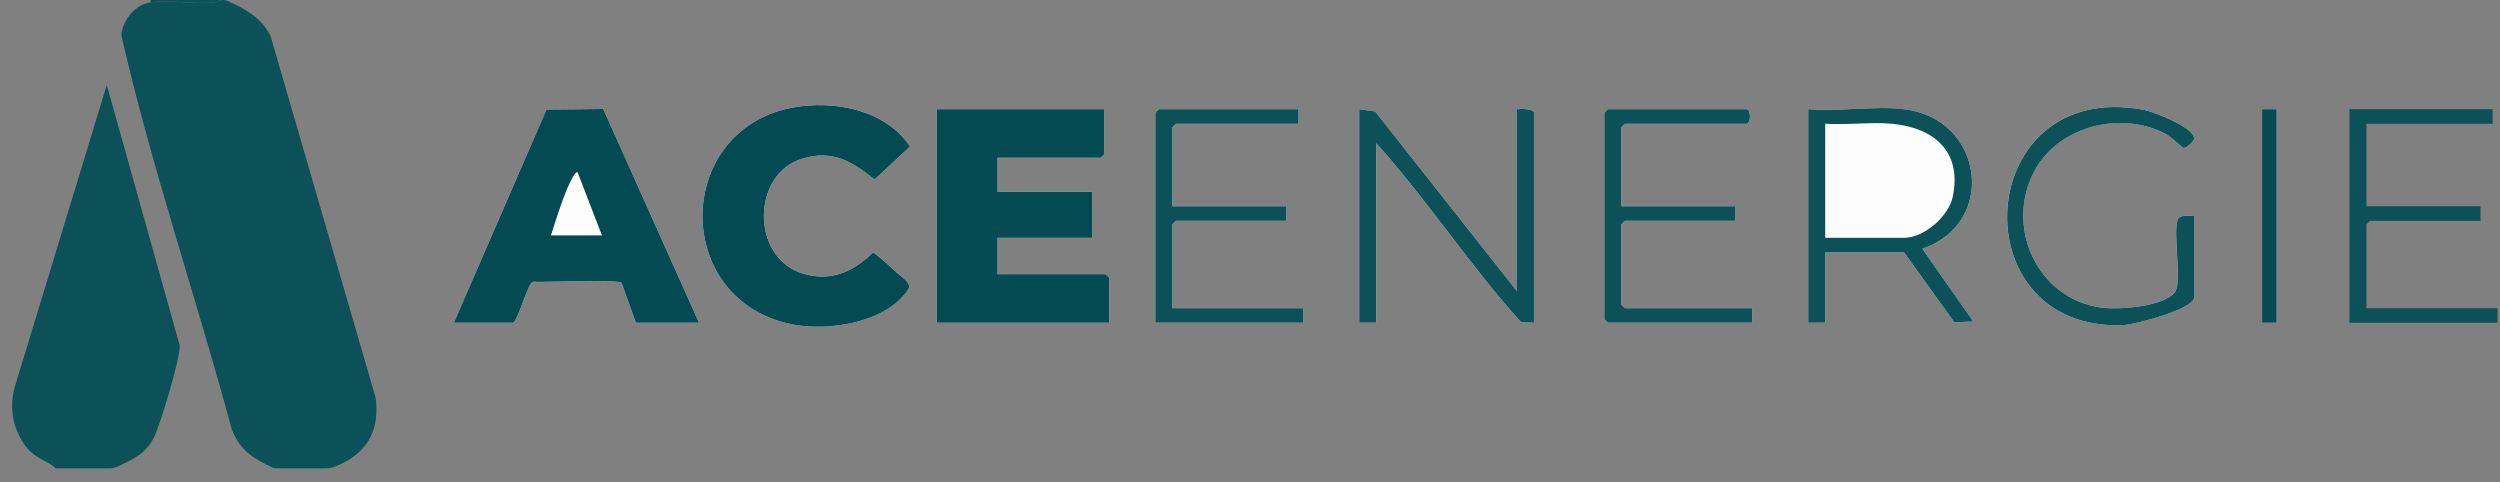 <svg xmlns="http://www.w3.org/2000/svg" width="171" height="33" viewBox="0 0 171 33" fill="none"><rect x="0" y="0" width="171" height="33" fill="#808080" stroke="none"/><g clip-path="url(#clip0_2200_2385)"><path d="M61.356 18.661C61.14 18.458 59.842 17.25 59.704 17.275C58.328 18.633 56.718 19.323 54.79 18.669C51.349 17.502 51.422 11.855 54.915 10.836C56.98 10.233 58.276 11.037 59.825 12.272L62.243 10.019C60.554 7.465 56.94 6.811 54.111 7.377C46.051 8.988 45.976 20.61 54.249 22.197C56.713 22.669 60.568 22.07 62.1 19.839C62.422 19.371 61.733 19.013 61.356 18.659V18.661ZM150.078 14.773C149.721 14.793 149.075 14.63 148.939 15.046C148.622 16.012 149.27 19.368 148.748 20C147.94 20.98 144.922 21.201 143.73 21.038C139.261 20.432 137.038 15.331 139.259 11.508C140.98 8.545 145.162 7.589 148.139 9.159C148.463 9.33 149.276 10.101 149.353 10.114C149.54 10.147 150.04 9.667 150.065 9.521C150.198 8.741 147.287 7.634 146.632 7.511C134.957 5.328 133.938 22.611 145.176 22.241C145.971 22.215 150.076 21.146 150.076 20.332V14.772L150.078 14.773ZM31.045 22.077H35.112C35.537 21.655 36.075 19.411 36.462 19.277C37.236 19.322 42.347 19.102 42.518 19.353L43.496 22.077H47.812L41.261 7.458L37.38 7.498L31.045 22.079V22.077ZM75.537 7.47H64.082V22.077H75.869V19.006C75.869 18.988 75.638 18.757 75.62 18.757H68.232V16.267H74.707V13.113H68.232V10.79H75.288C75.306 10.79 75.537 10.559 75.537 10.54V7.47ZM88.818 7.47H79.272C79.254 7.47 79.023 7.7 79.023 7.719V22.077H89.15V21.081H80.186V15.354C80.186 15.336 80.416 15.105 80.435 15.105H87.988V14.109H80.186V8.715C80.186 8.696 80.416 8.466 80.435 8.466H88.818V7.47ZM103.76 19.919L94.059 7.624L92.969 7.47V22.077H94.131V9.794C97.627 13.679 100.534 18.165 104.044 22.042L104.922 22.077V7.719C104.922 7.425 103.994 7.441 103.76 7.47V19.919ZM110.898 14.109V8.715C110.898 8.696 111.129 8.466 111.147 8.466H119.448C119.779 8.466 119.777 7.47 119.448 7.47H109.985C109.967 7.47 109.736 7.7 109.736 7.719V21.828C109.736 21.846 109.967 22.077 109.985 22.077H119.863V21.081H111.147C111.129 21.081 110.898 20.85 110.898 20.832V15.354C110.898 15.336 111.129 15.105 111.147 15.105H118.701V14.109H110.898ZM130.239 7.47C128.212 7.229 125.757 7.647 123.682 7.47V22.077H124.844V17.263H130.239L133.676 22.042L134.972 21.992L131.486 17.012C136.641 15.27 135.701 8.115 130.239 7.47ZM155.723 7.47H154.727V22.077H155.723V7.47Z" fill="#FDFDFD"></path><path d="M170.83 22.077H160.703V7.47H170.498V8.466H161.865V14.109H169.668V15.105H162.114C162.096 15.105 161.865 15.336 161.865 15.354V21.081H170.83V22.077Z" fill="#0C5058"></path><path d="M15.107 0L14.706 0.173C13.326 0.295 11.626 -0.017 10.293 0.166V0H15.107Z" fill="#0C5058"></path><path d="M7.303 5.81L1.031 26.398C0.898 26.834 0.83 27.289 0.83 27.745C0.83 28.584 1.056 29.409 1.489 30.126C1.64 30.375 1.806 30.629 2.07 30.878C2.64 31.416 3.28 31.542 3.817 32.036H7.469C7.683 32.036 7.897 31.986 8.09 31.894C9.134 31.386 9.976 31.045 10.547 29.885C10.974 29.017 12.322 24.51 12.298 23.654L7.303 5.81Z" fill="#0C5058"></path><path d="M25.697 27.246C25.692 27.204 25.682 27.163 25.67 27.121C25.294 25.823 18.939 3.955 18.532 2.556C18.518 2.508 18.5 2.463 18.479 2.418C17.853 1.187 16.785 0.63 15.595 0.071C15.492 0.023 15.379 -0.002 15.266 -0.002C15.162 -0.002 15.057 0.02 14.959 0.061L14.826 0.119C14.747 0.154 14.662 0.176 14.574 0.182C13.219 0.277 11.582 -0.012 10.291 0.164C9.285 0.302 8.463 1.286 8.313 2.27C8.3 2.36 8.307 2.453 8.328 2.541C10.404 11.549 13.428 20.382 15.844 29.327C15.852 29.359 15.862 29.39 15.876 29.42C16.447 30.828 17.305 31.349 18.602 31.96C18.704 32.008 18.817 32.033 18.93 32.033H22.244C22.48 32.033 22.715 31.99 22.934 31.903C25.003 31.092 25.996 29.566 25.695 27.244L25.697 27.246Z" fill="#0C5058"></path><path d="M75.537 7.47V10.541C75.537 10.559 75.306 10.79 75.288 10.79H68.232V13.114H74.707V16.267H68.232V18.757H75.62C75.638 18.757 75.869 18.988 75.869 19.006V22.077H64.082V7.47H75.537Z" fill="#044A52"></path><path d="M31.045 22.077L37.38 7.496L41.261 7.456L47.812 22.075H43.496L42.518 19.351C42.347 19.1 37.236 19.32 36.462 19.275C36.074 19.409 35.536 21.653 35.112 22.075H31.045V22.077ZM41.172 16.101L39.51 11.785C39.401 11.704 39.206 12.057 39.147 12.167C38.564 13.241 38.067 14.926 37.685 16.101H41.172Z" fill="#044A52"></path><path d="M61.355 18.661C61.731 19.015 62.421 19.373 62.099 19.841C60.567 22.071 56.712 22.67 54.248 22.198C45.976 20.611 46.05 8.99 54.111 7.379C56.94 6.813 60.554 7.467 62.242 10.021L59.825 12.274C58.276 11.04 56.979 10.237 54.914 10.838C51.421 11.855 51.346 17.504 54.789 18.671C56.717 19.325 58.327 18.633 59.704 17.277C59.841 17.252 61.14 18.46 61.355 18.663V18.661Z" fill="#044A52"></path><path d="M103.76 19.919V7.47C103.994 7.441 104.922 7.425 104.922 7.718V22.077L104.044 22.042C100.534 18.163 97.629 13.679 94.131 9.793V22.077H92.969V7.47L94.059 7.624L103.76 19.919Z" fill="#0C5058"></path><path d="M130.239 7.469C135.701 8.117 136.639 15.269 131.486 17.012L134.972 21.992L133.676 22.042L130.239 17.263H124.844V22.077H123.682V7.469C125.757 7.647 128.212 7.229 130.239 7.469ZM129.409 8.465C127.953 8.333 126.32 8.563 124.844 8.465V16.267H130.239C131.602 16.267 133.289 14.803 133.57 13.455C134.214 10.364 132.283 8.729 129.409 8.465Z" fill="#0C5058"></path><path d="M150.079 14.774V20.334C150.079 21.148 145.973 22.217 145.178 22.243C133.94 22.613 134.96 5.33 146.634 7.513C147.288 7.636 150.2 8.743 150.067 9.523C150.042 9.669 149.543 10.149 149.355 10.116C149.279 10.102 148.465 9.332 148.141 9.161C145.165 7.593 140.983 8.549 139.261 11.51C137.04 15.333 139.263 20.434 143.732 21.04C144.924 21.201 147.942 20.982 148.751 20.002C149.272 19.37 148.625 16.013 148.942 15.047C149.078 14.632 149.724 14.795 150.08 14.775L150.079 14.774Z" fill="#0C5058"></path><path d="M110.898 14.109H118.701V15.105H111.147C111.129 15.105 110.898 15.336 110.898 15.354V20.832C110.898 20.85 111.129 21.081 111.147 21.081H119.863V22.077H109.985C109.967 22.077 109.736 21.846 109.736 21.828V7.719C109.736 7.7 109.967 7.47 109.985 7.47H119.448C119.777 7.47 119.779 8.466 119.448 8.466H111.147C111.129 8.466 110.898 8.696 110.898 8.715V14.109Z" fill="#0C5058"></path><path d="M88.818 7.47V8.466H80.435C80.416 8.466 80.186 8.696 80.186 8.715V14.109H87.988V15.105H80.435C80.416 15.105 80.186 15.336 80.186 15.354V21.081H89.15V22.077H79.023V7.719C79.023 7.7 79.254 7.47 79.272 7.47H88.818Z" fill="#0C5058"></path><path d="M155.723 7.47H154.727V22.077H155.723V7.47Z" fill="#044A52"></path></g><defs><clipPath id="clip0_2200_2385"><rect width="170" height="32.036" fill="white" transform="translate(0.83)"></rect></clipPath></defs></svg>